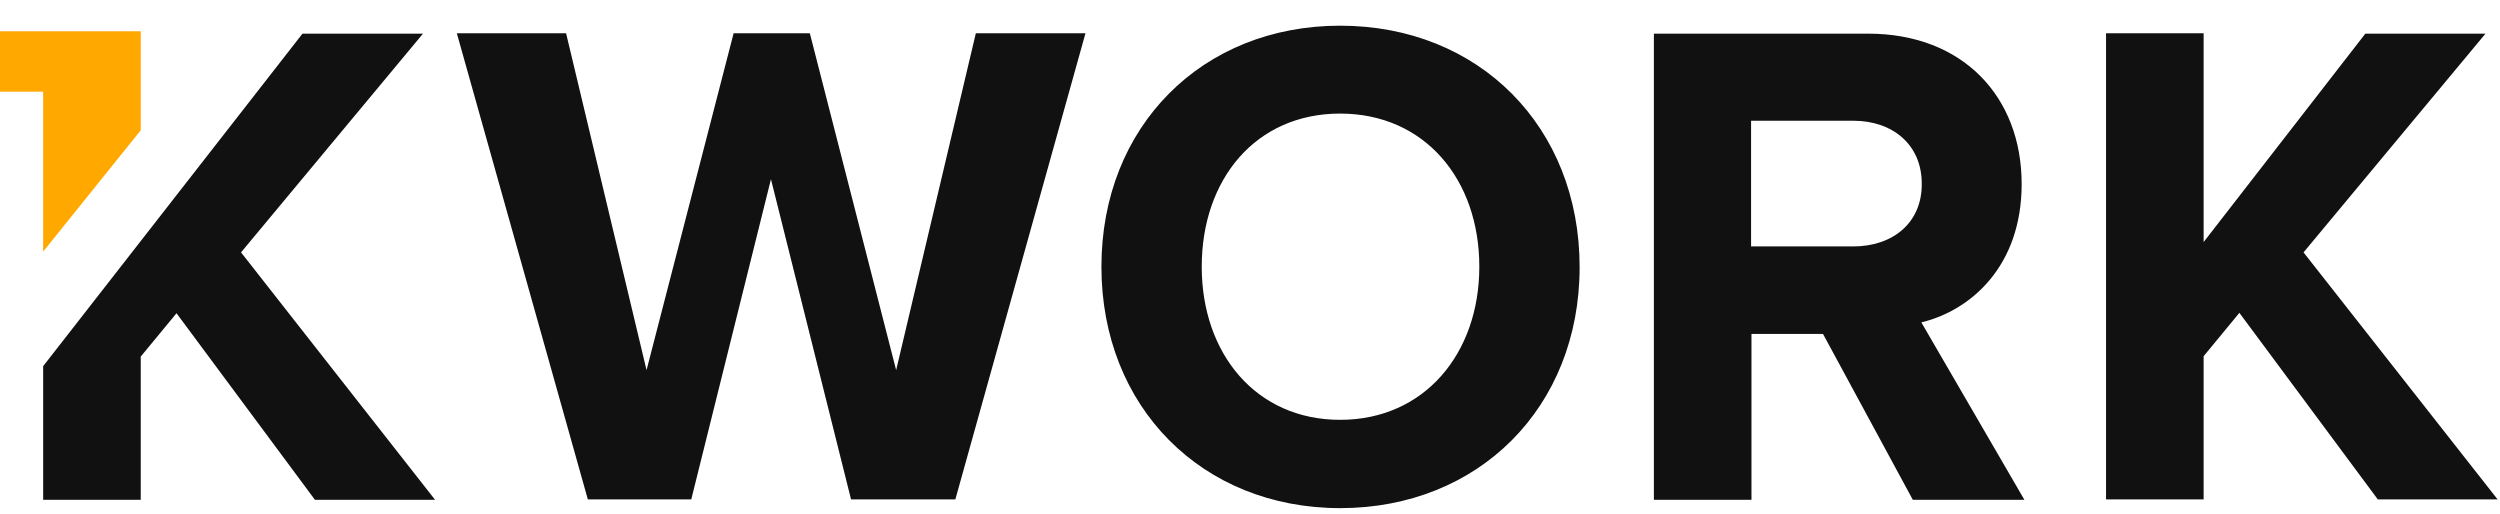 <svg width="146" height="30" viewBox="0 0 146 30" fill="none" xmlns="http://www.w3.org/2000/svg">
<path fill-rule="evenodd" clip-rule="evenodd" d="M25.407 29.187L14.077 14.739L24.703 1.965H17.665L2.521 21.383V29.187H8.219V20.825L10.308 18.293L18.391 29.187H25.407ZM55.786 29.187L63.392 1.941H56.989L52.335 21.615L47.294 1.941H42.844L37.758 21.615L33.059 1.941H26.678L34.33 29.164H40.37L45.024 10.466L49.701 29.164H55.786V29.187ZM78.264 29.675C86.347 29.675 92.25 23.798 92.25 15.599C92.25 7.4 86.369 1.5 78.264 1.5C70.204 1.5 64.323 7.376 64.323 15.576C64.323 23.775 70.204 29.675 78.264 29.675ZM78.264 24.518C73.337 24.518 70.181 20.639 70.181 15.576C70.181 10.466 73.337 6.633 78.264 6.633C83.191 6.633 86.392 10.466 86.392 15.576C86.392 20.639 83.191 24.518 78.264 24.518ZM118.224 29.187L112.207 18.828C115.091 18.131 118.065 15.553 118.065 10.744C118.065 5.681 114.66 1.965 109.097 1.965H96.587V29.187H102.286V19.501H106.463L111.708 29.187H118.224ZM108.234 14.391H102.263V7.051H108.234C110.527 7.051 112.23 8.445 112.23 10.721C112.253 13.021 110.527 14.391 108.234 14.391ZM145.878 29.187L134.527 14.739L145.153 1.965H138.136L128.692 14.136V1.941H122.993V29.164H128.692V20.802L130.78 18.27L138.863 29.164H145.878V29.187Z" fill="#111111"/>
<path fill-rule="evenodd" clip-rule="evenodd" d="M8.219 7.609L2.52 14.693V5.355H0V1.825H8.219V7.609Z" fill="#FFA800"/>
</svg>
